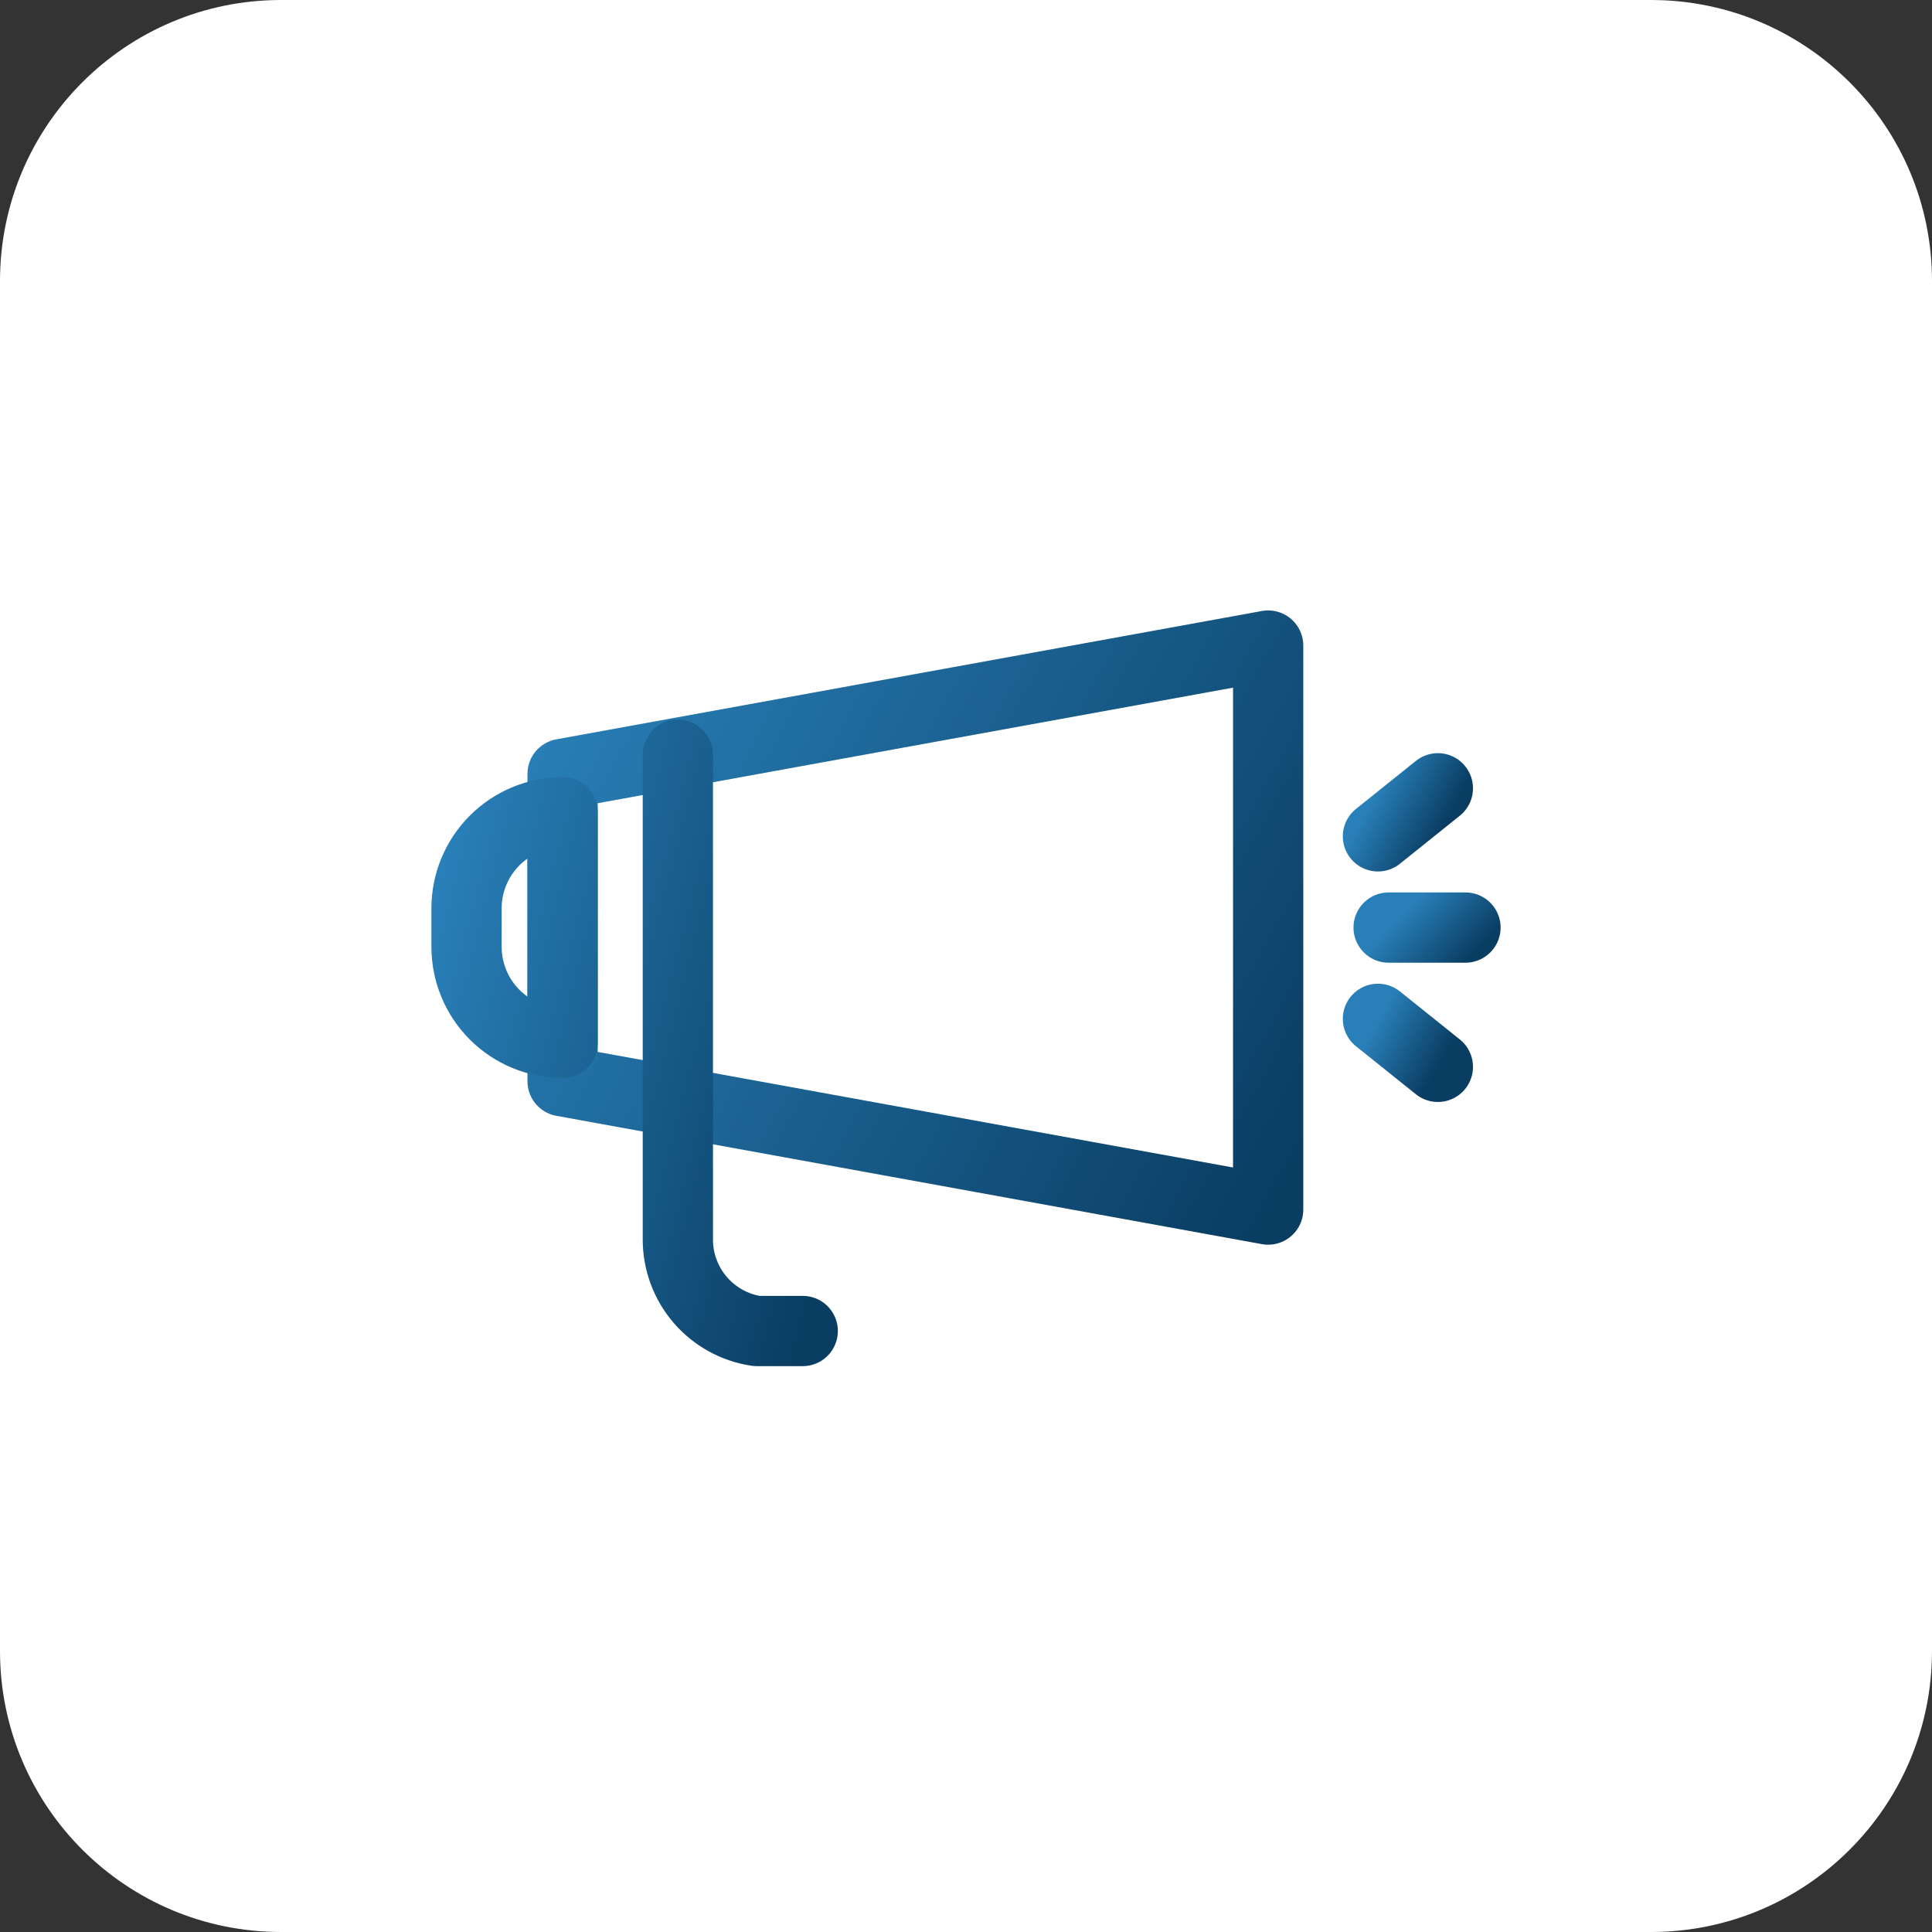 <?xml version="1.0" encoding="UTF-8"?> <svg xmlns="http://www.w3.org/2000/svg" width="55" height="55" viewBox="0 0 55 55" fill="none"><rect x="0" y="0" width="55" height="55" fill="#333333" stroke="none"/><g clip-path="url(#clip0_1066_18)"><path d="M47 0H8C3.582 0 0 3.582 0 8V47C0 51.418 3.582 55 8 55H47C51.418 55 55 51.418 55 47V8C55 3.582 51.418 0 47 0Z" fill="white"></path><path d="M36.102 34.434L16.016 30.781V22.031L36.102 18.378V34.434Z" stroke="url(#paint0_linear_1066_18)" stroke-width="2" stroke-linecap="round" stroke-linejoin="round"></path><path d="M19.297 21.484V35.293C19.298 35.923 19.525 36.531 19.936 37.008C20.348 37.484 20.916 37.798 21.539 37.891H22.852M16.016 23.125V29.688C15.29 29.688 14.595 29.399 14.082 28.887C13.569 28.374 13.281 27.678 13.281 26.953V25.859C13.281 25.134 13.569 24.439 14.082 23.926C14.595 23.413 15.29 23.125 16.016 23.125Z" stroke="url(#paint1_linear_1066_18)" stroke-width="2" stroke-linecap="round" stroke-linejoin="round"></path><path d="M39.531 26.406H41.719" stroke="url(#paint2_linear_1066_18)" stroke-width="2" stroke-linecap="round" stroke-linejoin="round"></path><path d="M39.227 23.809L40.933 22.441" stroke="url(#paint3_linear_1066_18)" stroke-width="2" stroke-linecap="round" stroke-linejoin="round"></path><path d="M40.933 30.371L39.227 29.004" stroke="url(#paint4_linear_1066_18)" stroke-width="2" stroke-linecap="round" stroke-linejoin="round"></path></g><defs><linearGradient id="paint0_linear_1066_18" x1="16.016" y1="18.378" x2="38.209" y2="30.613" gradientUnits="userSpaceOnUse"><stop stop-color="#2980B9"></stop><stop offset="1" stop-color="#0A3D62"></stop></linearGradient><linearGradient id="paint1_linear_1066_18" x1="13.281" y1="21.484" x2="26.215" y2="24.809" gradientUnits="userSpaceOnUse"><stop stop-color="#2980B9"></stop><stop offset="1" stop-color="#0A3D62"></stop></linearGradient><linearGradient id="paint2_linear_1066_18" x1="39.531" y1="26.406" x2="41.165" y2="27.981" gradientUnits="userSpaceOnUse"><stop stop-color="#2980B9"></stop><stop offset="1" stop-color="#0A3D62"></stop></linearGradient><linearGradient id="paint3_linear_1066_18" x1="39.227" y1="22.441" x2="41.114" y2="23.479" gradientUnits="userSpaceOnUse"><stop stop-color="#2980B9"></stop><stop offset="1" stop-color="#0A3D62"></stop></linearGradient><linearGradient id="paint4_linear_1066_18" x1="39.227" y1="29.004" x2="41.114" y2="30.042" gradientUnits="userSpaceOnUse"><stop stop-color="#2980B9"></stop><stop offset="1" stop-color="#0A3D62"></stop></linearGradient><clipPath id="clip0_1066_18"><rect width="55" height="55" fill="white"></rect></clipPath></defs></svg> 